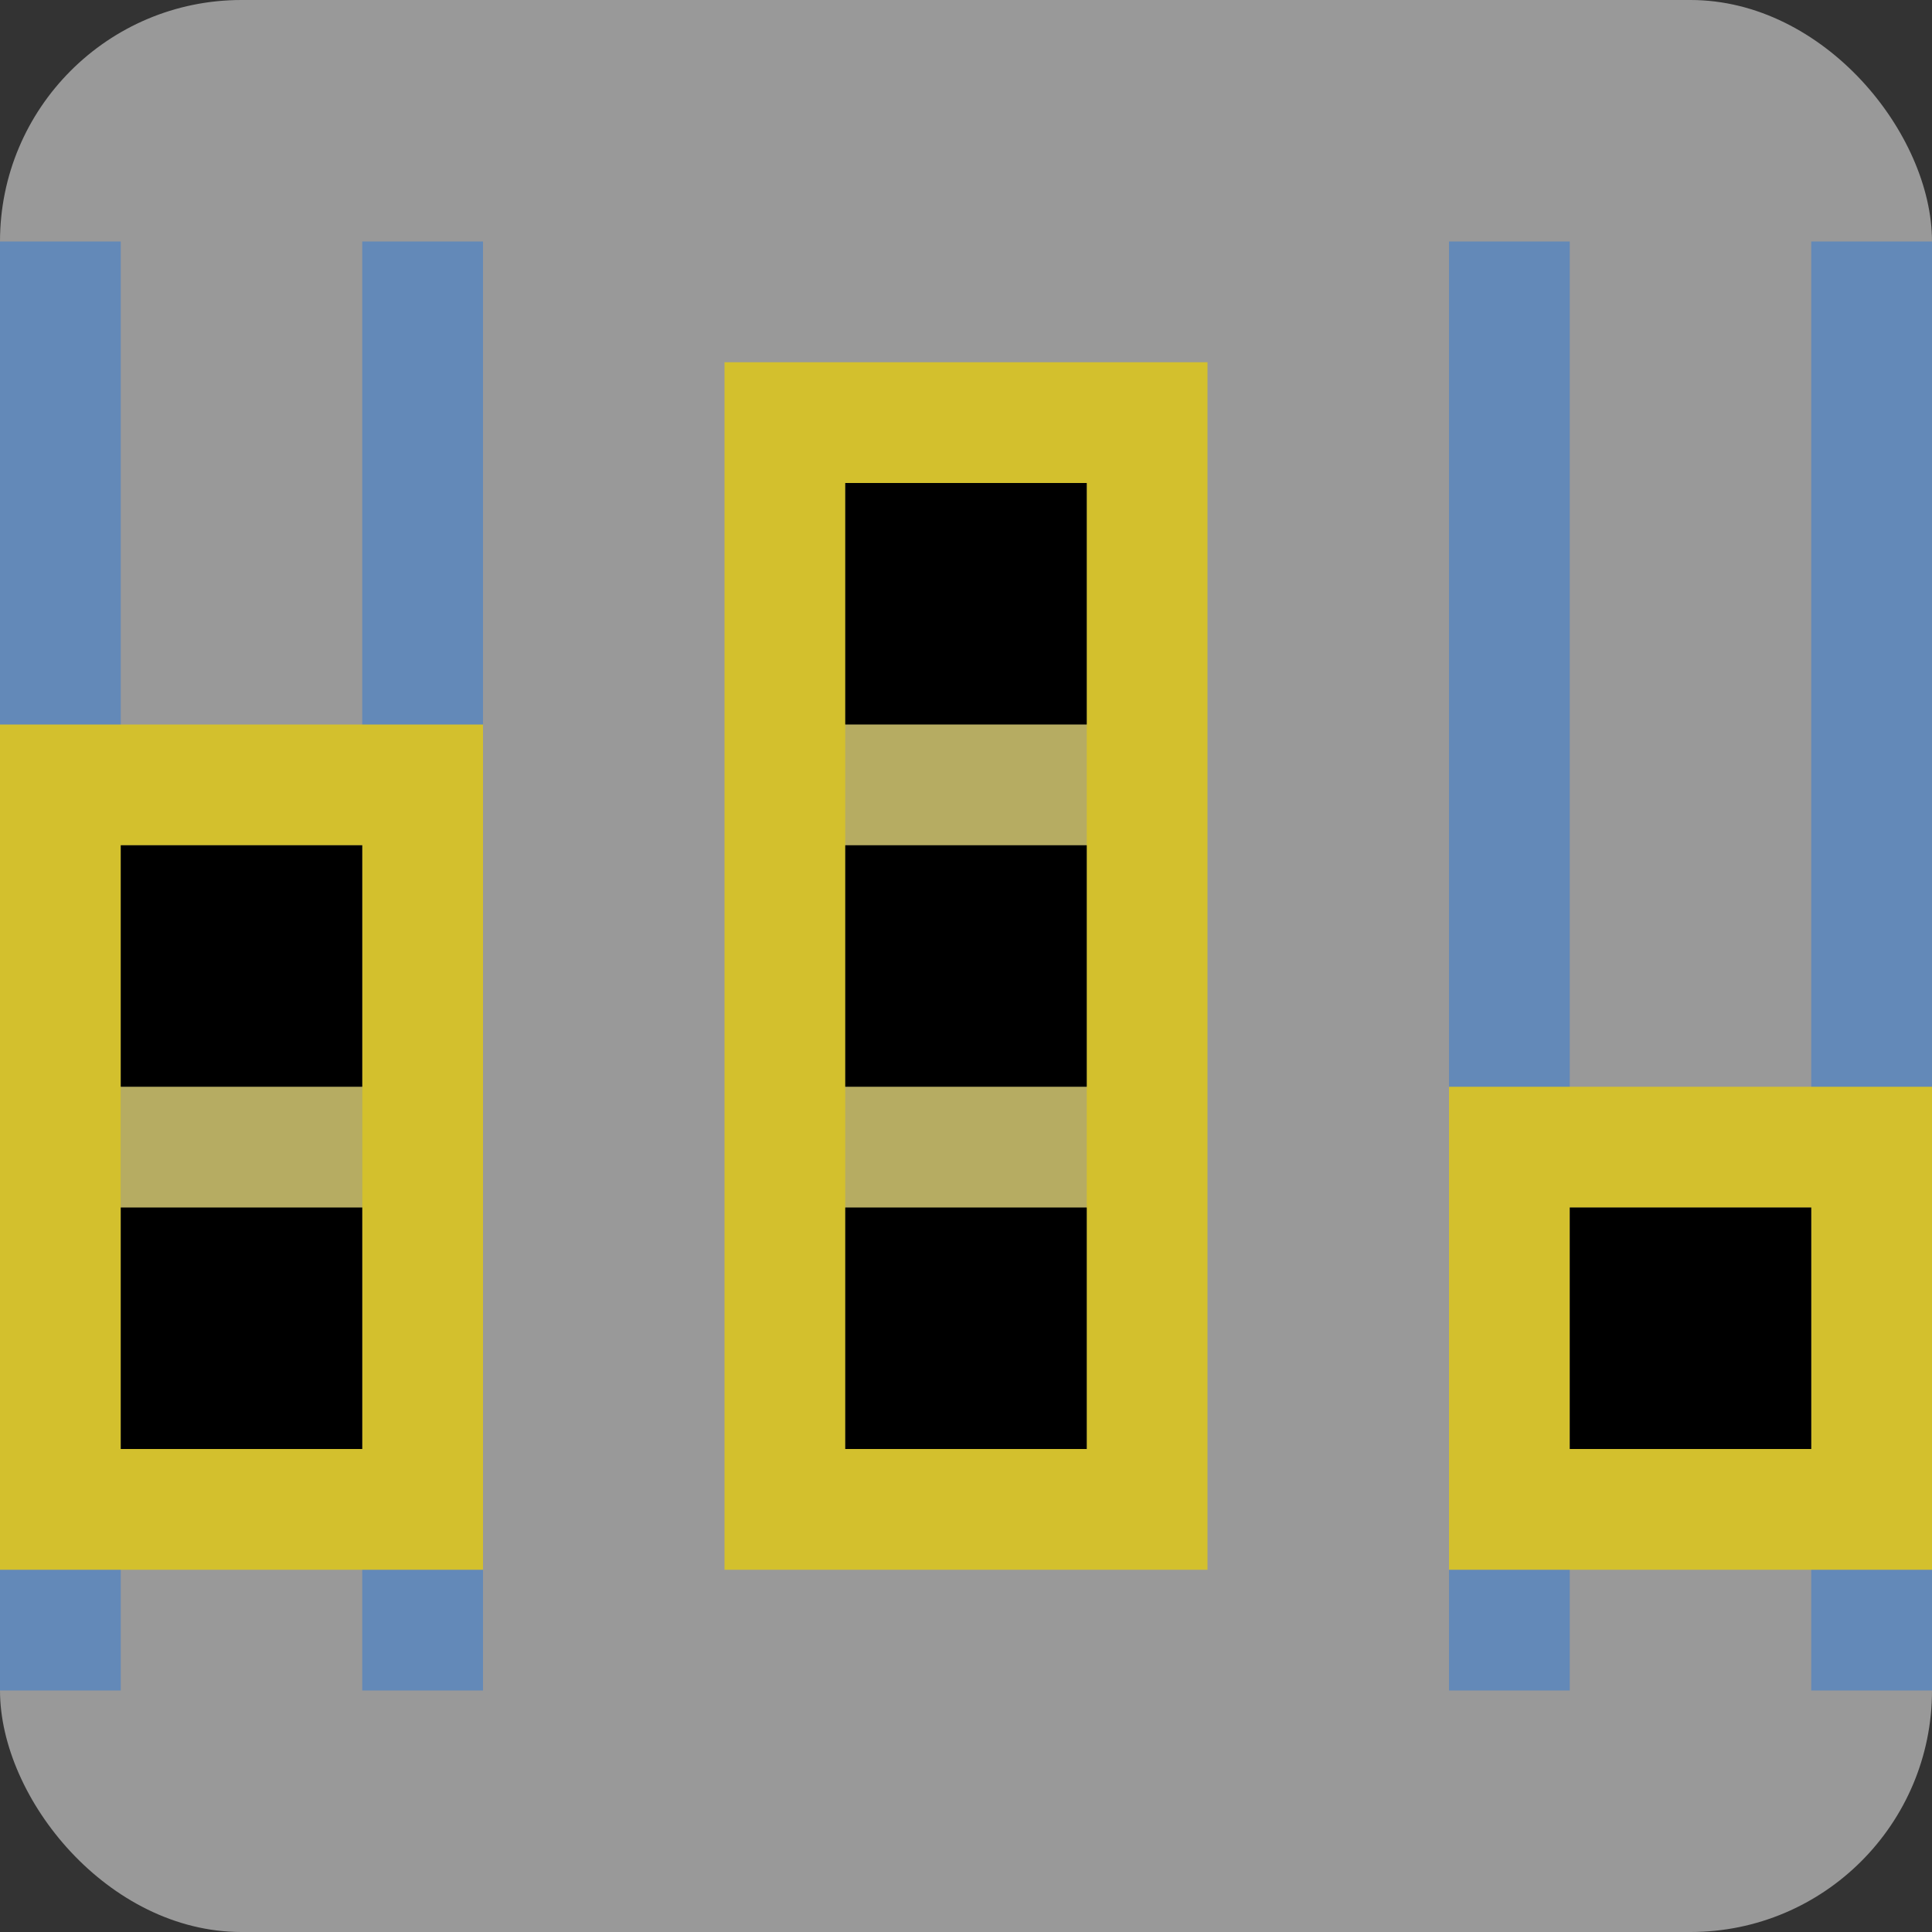 <svg xmlns="http://www.w3.org/2000/svg" height="16" width="16"><rect width="100%" height="100%" fill="#333333" stroke="none"/><rect width="16" height="16" rx="2" ry="2" fill="#fff" fill-opacity=".502"/><path d="M.5 2v12M15.5 2v12M12.5 2v12" fill="#6389b8" stroke="#6389b8"/><path fill="#d3bf2c" fill-opacity=".502" stroke="#d3c02d" stroke-linecap="round" d="M12.5 9.5h3v3h-3z"/><path d="M3.5 2v12" fill="#6389b8" stroke="#6389b8"/><path fill="#d3bf2c" fill-opacity=".502" stroke="#d3c02d" stroke-linecap="round" d="M.5 6.5h3v6h-3z"/><path d="M1 7h2v2H1zM1 10h2v2H1z"/><path fill="#d3bf2c" fill-opacity=".502" stroke="#d3c02d" stroke-linecap="round" d="M6.5 3.5h3v9h-3z"/><path d="M7 4h2v2H7zM7 7h2v2H7zM7 10h2v2H7zM13 10h2v2h-2z"/></svg>
